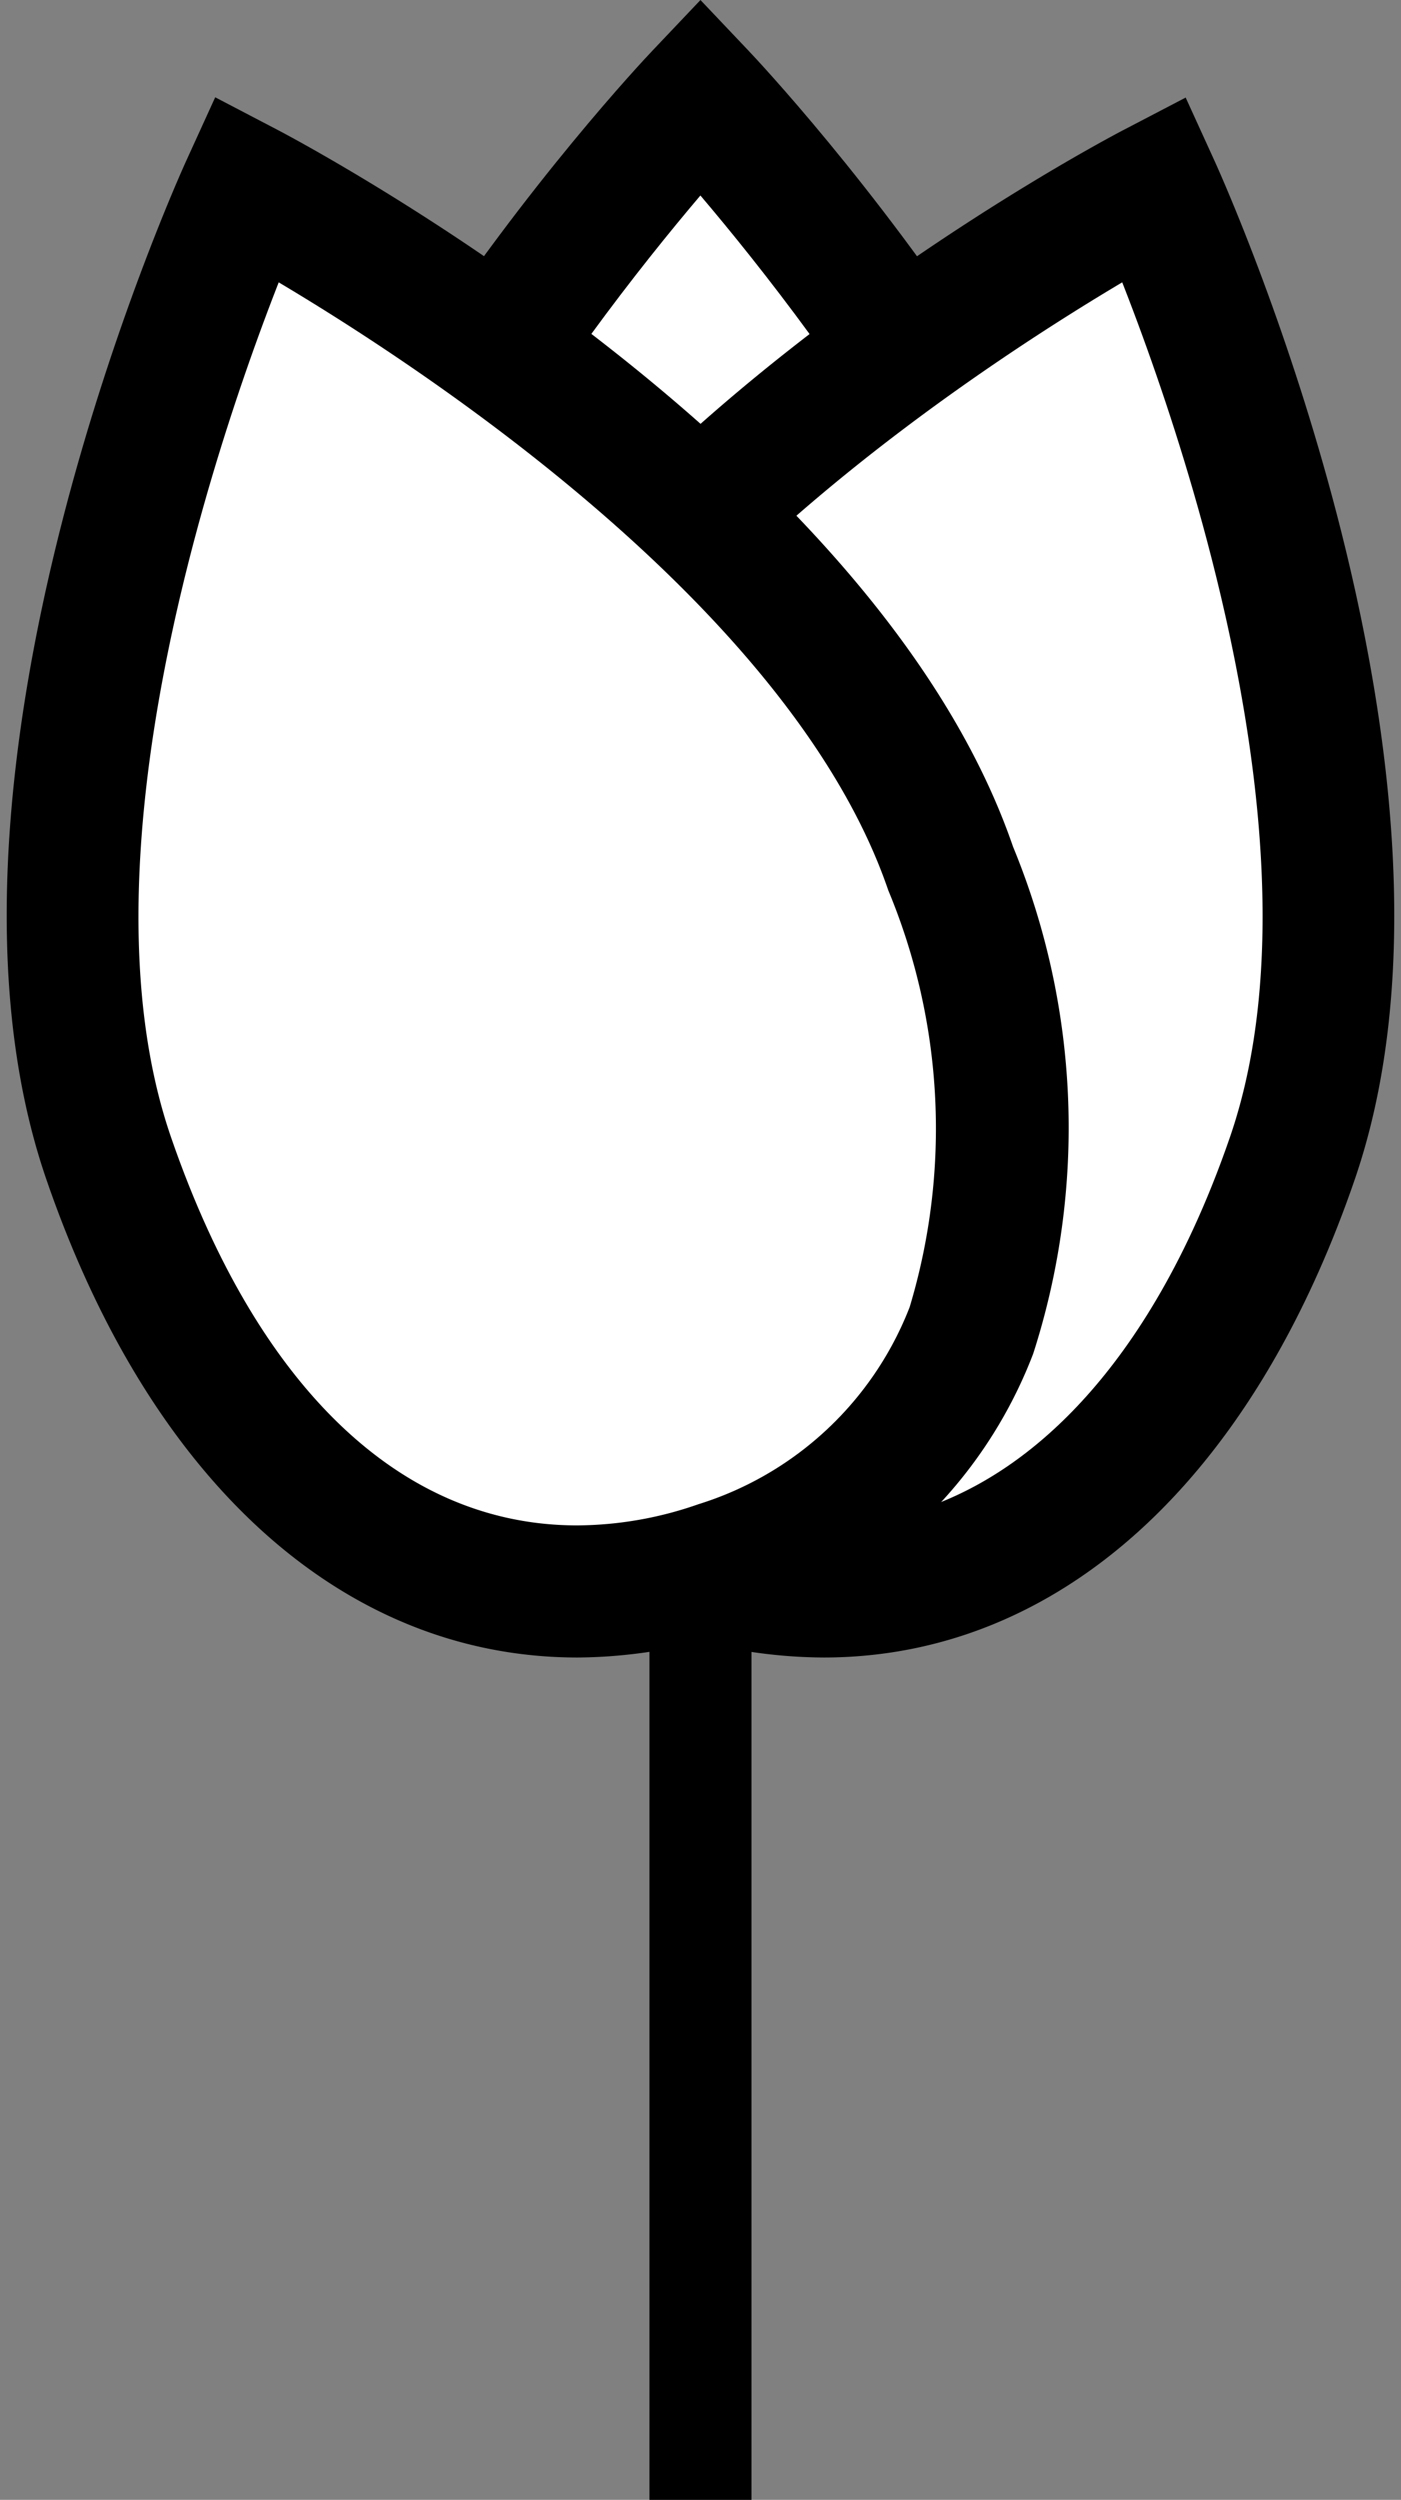 <svg xmlns="http://www.w3.org/2000/svg" width="20.895" height="37.283" viewBox="0 0 20.895 37.283">
  <rect x="0" y="0" width="20.895" height="37.283" fill="#808080" stroke="none"/>
  <g id="Group_1225" data-name="Group 1225" transform="translate(-271.701 -2469.709)" style="mix-blend-mode: multiply;isolation: isolate">
    <rect id="Rectangle_1452" data-name="Rectangle 1452" width="1.522" height="21.261" transform="translate(281.387 2485.731)"/>
    <path id="Path_1002" data-name="Path 1002" d="M146.729,105.636c0,6-2.976,8.73-6.641,8.73s-6.641-2.725-6.641-8.73,6.641-13.01,6.641-13.01S146.729,99.632,146.729,105.636Z" transform="translate(142.06 2378.513)" fill="#fff" stroke="#000" stroke-width="0.4"/>
    <path id="Path_1003" data-name="Path 1003" d="M136.733,110.277c-3.589,0-7.425-2.5-7.425-9.514,0-6.245,6.576-13.254,6.857-13.549l.569-.6.569.6c.28.295,6.856,7.3,6.856,13.549C144.158,107.777,140.323,110.277,136.733,110.277Zm0-21.346c-1.572,1.825-5.857,7.221-5.857,11.832,0,4.976,2.19,7.946,5.857,7.946s5.857-2.97,5.857-7.946C142.591,96.152,138.306,90.756,136.733,88.931Z" transform="translate(145.414 2383.386)" stroke="#000" stroke-width="0.4"/>
    <path id="Path_1004" data-name="Path 1004" d="M158.032,114.361c-1.951,5.677-5.649,7.291-9.119,6.1s-5.4-4.737-3.445-10.414S155.974,99.9,155.974,99.9,159.979,108.685,158.032,114.361Z" transform="translate(132.946 2372.617)" fill="#fff"/>
    <path id="Path_1005" data-name="Path 1005" d="M147.666,117a7.33,7.33,0,0,1-2.38-.411,6.684,6.684,0,0,1-4.233-3.984,10.811,10.811,0,0,1,.3-7.425c2.025-5.9,10.522-10.4,10.884-10.587l.734-.383.343.752c.168.371,4.111,9.137,2.085,15.041C153.873,114.45,151.054,117,147.666,117Zm4.553-20.6c-2.079,1.215-7.886,4.928-9.381,9.288a9.459,9.459,0,0,0-.321,6.353,5.162,5.162,0,0,0,3.279,3.064c3.428,1.18,6.511-.92,8.123-5.612C155.416,105.129,153.115,98.637,152.219,96.4Z" transform="translate(136.319 2377.229)" stroke="#000" stroke-width="0.4"/>
    <path id="Path_1006" data-name="Path 1006" d="M119.614,114.361c1.951,5.677,5.649,7.291,9.119,6.1s5.4-4.737,3.442-10.414S121.669,99.9,121.669,99.9,117.664,108.685,119.614,114.361Z" transform="translate(153.706 2372.617)" fill="#fff"/>
    <path id="Path_1007" data-name="Path 1007" d="M123.251,117h0c-3.387,0-6.206-2.55-7.734-7-2.029-5.9,1.914-14.671,2.082-15.042l.343-.752.733.383c.361.189,8.858,4.683,10.884,10.588a10.8,10.8,0,0,1,.3,7.425,6.682,6.682,0,0,1-4.231,3.984A7.331,7.331,0,0,1,123.251,117Zm-4.556-20.6c-.894,2.237-3.193,8.733-1.7,13.092,1.316,3.83,3.536,5.938,6.252,5.938h0a5.747,5.747,0,0,0,1.87-.326,5.158,5.158,0,0,0,3.277-3.064,9.441,9.441,0,0,0-.321-6.353C126.581,101.331,120.775,97.617,118.695,96.4Z" transform="translate(157.063 2377.229)" stroke="#000" stroke-width="0.4"/>
  </g>
</svg>
